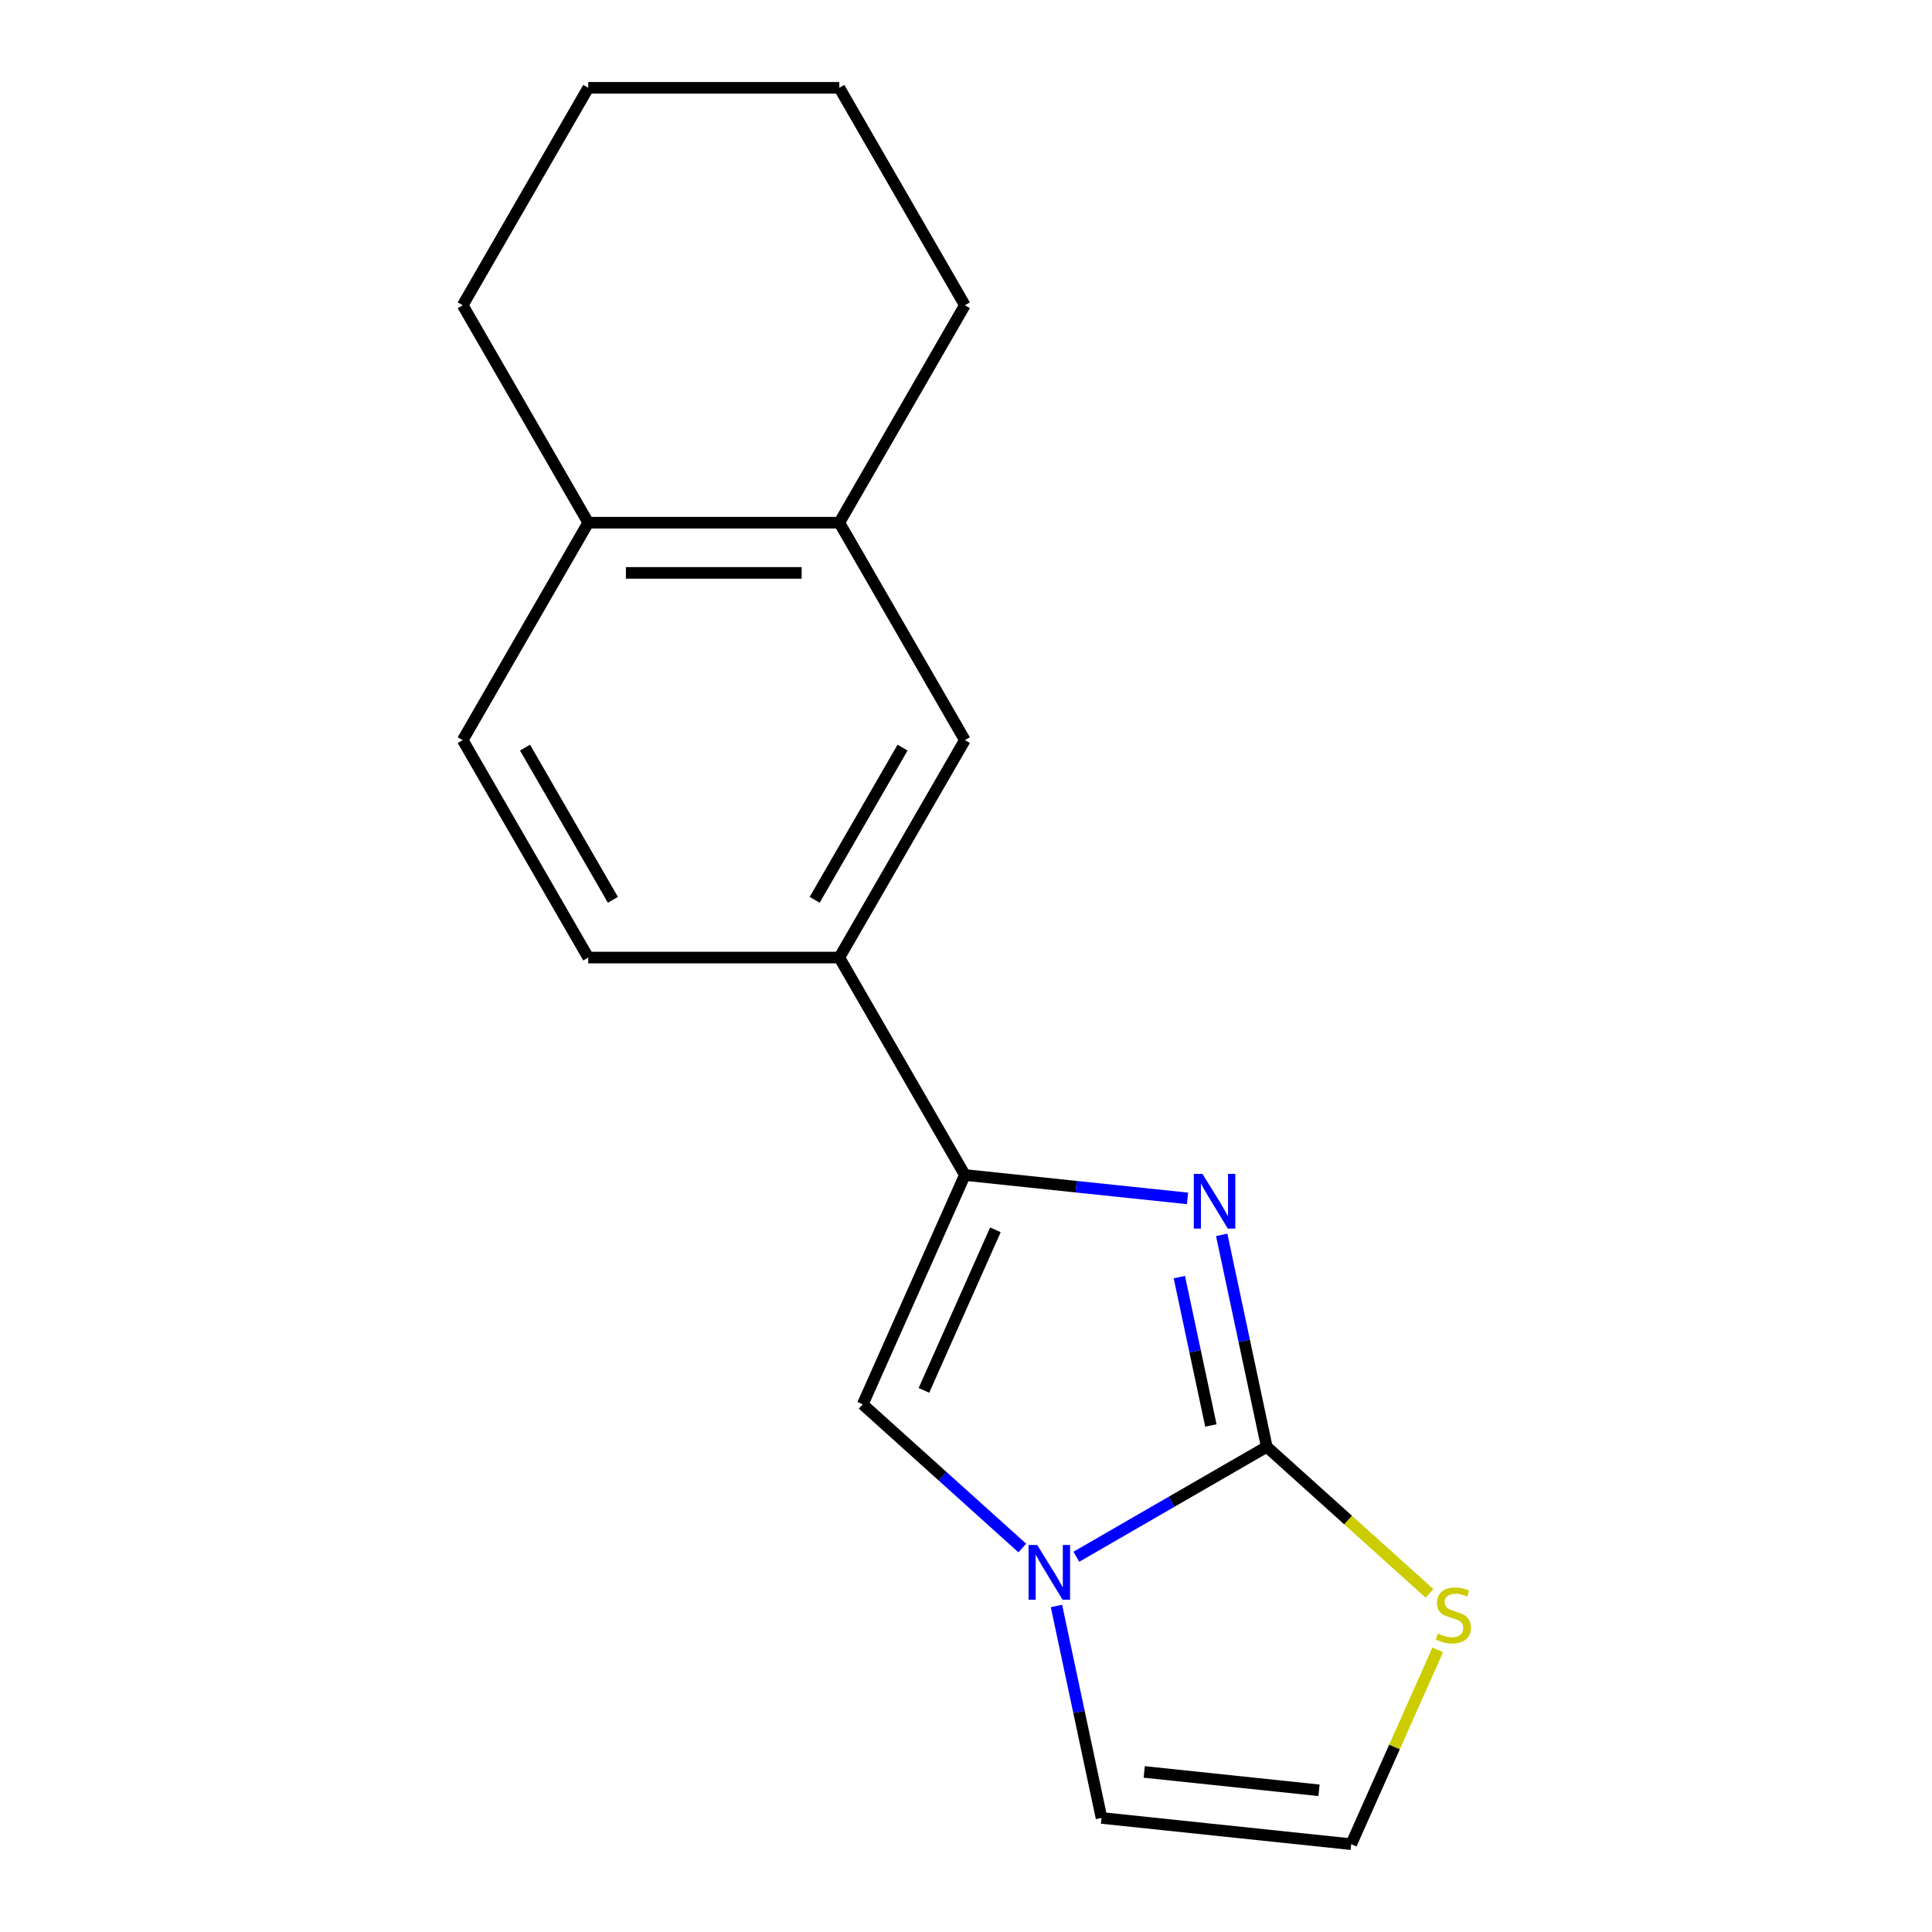 <?xml version='1.0' encoding='iso-8859-1'?>
<svg version='1.1' baseProfile='full'
              xmlns='http://www.w3.org/2000/svg'
                      xmlns:rdkit='http://www.rdkit.org/xml'
                      xmlns:xlink='http://www.w3.org/1999/xlink'
                  xml:space='preserve'
width='1000px' height='1000px' viewBox='0 0 1000 1000'>
<!-- END OF HEADER -->
<rect style='opacity:1.0;fill:#FFFFFF;stroke:none' width='1000' height='1000' x='0' y='0'> </rect>
<path class='bond-0' d='M 655.67,748.87 L 644.011,694.018' style='fill:none;fill-rule:evenodd;stroke:#000000;stroke-width:6px;stroke-linecap:butt;stroke-linejoin:miter;stroke-opacity:1' />
<path class='bond-0' d='M 644.011,694.018 L 632.351,639.165' style='fill:none;fill-rule:evenodd;stroke:#0000FF;stroke-width:6px;stroke-linecap:butt;stroke-linejoin:miter;stroke-opacity:1' />
<path class='bond-0' d='M 626.749,737.818 L 618.588,699.421' style='fill:none;fill-rule:evenodd;stroke:#000000;stroke-width:6px;stroke-linecap:butt;stroke-linejoin:miter;stroke-opacity:1' />
<path class='bond-0' d='M 618.588,699.421 L 610.426,661.024' style='fill:none;fill-rule:evenodd;stroke:#0000FF;stroke-width:6px;stroke-linecap:butt;stroke-linejoin:miter;stroke-opacity:1' />
<path class='bond-1' d='M 655.67,748.87 L 606.393,777.321' style='fill:none;fill-rule:evenodd;stroke:#000000;stroke-width:6px;stroke-linecap:butt;stroke-linejoin:miter;stroke-opacity:1' />
<path class='bond-1' d='M 606.393,777.321 L 557.115,805.771' style='fill:none;fill-rule:evenodd;stroke:#0000FF;stroke-width:6px;stroke-linecap:butt;stroke-linejoin:miter;stroke-opacity:1' />
<path class='bond-4' d='M 655.67,748.87 L 697.793,786.798' style='fill:none;fill-rule:evenodd;stroke:#000000;stroke-width:6px;stroke-linecap:butt;stroke-linejoin:miter;stroke-opacity:1' />
<path class='bond-4' d='M 697.793,786.798 L 739.916,824.726' style='fill:none;fill-rule:evenodd;stroke:#CCCC00;stroke-width:6px;stroke-linecap:butt;stroke-linejoin:miter;stroke-opacity:1' />
<path class='bond-2' d='M 614.662,620.286 L 557.036,614.229' style='fill:none;fill-rule:evenodd;stroke:#0000FF;stroke-width:6px;stroke-linecap:butt;stroke-linejoin:miter;stroke-opacity:1' />
<path class='bond-2' d='M 557.036,614.229 L 499.409,608.172' style='fill:none;fill-rule:evenodd;stroke:#000000;stroke-width:6px;stroke-linecap:butt;stroke-linejoin:miter;stroke-opacity:1' />
<path class='bond-3' d='M 529.138,801.252 L 487.845,764.071' style='fill:none;fill-rule:evenodd;stroke:#0000FF;stroke-width:6px;stroke-linecap:butt;stroke-linejoin:miter;stroke-opacity:1' />
<path class='bond-3' d='M 487.845,764.071 L 446.552,726.891' style='fill:none;fill-rule:evenodd;stroke:#000000;stroke-width:6px;stroke-linecap:butt;stroke-linejoin:miter;stroke-opacity:1' />
<path class='bond-8' d='M 546.827,831.256 L 558.486,886.109' style='fill:none;fill-rule:evenodd;stroke:#0000FF;stroke-width:6px;stroke-linecap:butt;stroke-linejoin:miter;stroke-opacity:1' />
<path class='bond-8' d='M 558.486,886.109 L 570.145,940.962' style='fill:none;fill-rule:evenodd;stroke:#000000;stroke-width:6px;stroke-linecap:butt;stroke-linejoin:miter;stroke-opacity:1' />
<path class='bond-5' d='M 499.409,608.172 L 434.432,495.629' style='fill:none;fill-rule:evenodd;stroke:#000000;stroke-width:6px;stroke-linecap:butt;stroke-linejoin:miter;stroke-opacity:1' />
<path class='bond-18' d='M 499.409,608.172 L 446.552,726.891' style='fill:none;fill-rule:evenodd;stroke:#000000;stroke-width:6px;stroke-linecap:butt;stroke-linejoin:miter;stroke-opacity:1' />
<path class='bond-18' d='M 515.224,636.551 L 478.224,719.655' style='fill:none;fill-rule:evenodd;stroke:#000000;stroke-width:6px;stroke-linecap:butt;stroke-linejoin:miter;stroke-opacity:1' />
<path class='bond-9' d='M 744.173,853.955 L 721.78,904.25' style='fill:none;fill-rule:evenodd;stroke:#CCCC00;stroke-width:6px;stroke-linecap:butt;stroke-linejoin:miter;stroke-opacity:1' />
<path class='bond-9' d='M 721.78,904.25 L 699.388,954.545' style='fill:none;fill-rule:evenodd;stroke:#000000;stroke-width:6px;stroke-linecap:butt;stroke-linejoin:miter;stroke-opacity:1' />
<path class='bond-6' d='M 434.432,495.629 L 499.409,383.085' style='fill:none;fill-rule:evenodd;stroke:#000000;stroke-width:6px;stroke-linecap:butt;stroke-linejoin:miter;stroke-opacity:1' />
<path class='bond-6' d='M 421.67,465.752 L 467.154,386.971' style='fill:none;fill-rule:evenodd;stroke:#000000;stroke-width:6px;stroke-linecap:butt;stroke-linejoin:miter;stroke-opacity:1' />
<path class='bond-11' d='M 434.432,495.629 L 304.478,495.629' style='fill:none;fill-rule:evenodd;stroke:#000000;stroke-width:6px;stroke-linecap:butt;stroke-linejoin:miter;stroke-opacity:1' />
<path class='bond-7' d='M 499.409,383.085 L 434.432,270.542' style='fill:none;fill-rule:evenodd;stroke:#000000;stroke-width:6px;stroke-linecap:butt;stroke-linejoin:miter;stroke-opacity:1' />
<path class='bond-13' d='M 434.432,270.542 L 499.409,157.998' style='fill:none;fill-rule:evenodd;stroke:#000000;stroke-width:6px;stroke-linecap:butt;stroke-linejoin:miter;stroke-opacity:1' />
<path class='bond-19' d='M 434.432,270.542 L 304.478,270.542' style='fill:none;fill-rule:evenodd;stroke:#000000;stroke-width:6px;stroke-linecap:butt;stroke-linejoin:miter;stroke-opacity:1' />
<path class='bond-19' d='M 414.939,296.532 L 323.971,296.532' style='fill:none;fill-rule:evenodd;stroke:#000000;stroke-width:6px;stroke-linecap:butt;stroke-linejoin:miter;stroke-opacity:1' />
<path class='bond-17' d='M 570.145,940.962 L 699.388,954.545' style='fill:none;fill-rule:evenodd;stroke:#000000;stroke-width:6px;stroke-linecap:butt;stroke-linejoin:miter;stroke-opacity:1' />
<path class='bond-17' d='M 592.249,917.151 L 682.718,926.659' style='fill:none;fill-rule:evenodd;stroke:#000000;stroke-width:6px;stroke-linecap:butt;stroke-linejoin:miter;stroke-opacity:1' />
<path class='bond-10' d='M 304.478,270.542 L 239.501,383.085' style='fill:none;fill-rule:evenodd;stroke:#000000;stroke-width:6px;stroke-linecap:butt;stroke-linejoin:miter;stroke-opacity:1' />
<path class='bond-14' d='M 304.478,270.542 L 239.501,157.998' style='fill:none;fill-rule:evenodd;stroke:#000000;stroke-width:6px;stroke-linecap:butt;stroke-linejoin:miter;stroke-opacity:1' />
<path class='bond-12' d='M 304.478,495.629 L 239.501,383.085' style='fill:none;fill-rule:evenodd;stroke:#000000;stroke-width:6px;stroke-linecap:butt;stroke-linejoin:miter;stroke-opacity:1' />
<path class='bond-12' d='M 317.24,465.752 L 271.756,386.971' style='fill:none;fill-rule:evenodd;stroke:#000000;stroke-width:6px;stroke-linecap:butt;stroke-linejoin:miter;stroke-opacity:1' />
<path class='bond-15' d='M 499.409,157.998 L 434.432,45.455' style='fill:none;fill-rule:evenodd;stroke:#000000;stroke-width:6px;stroke-linecap:butt;stroke-linejoin:miter;stroke-opacity:1' />
<path class='bond-16' d='M 239.501,157.998 L 304.478,45.455' style='fill:none;fill-rule:evenodd;stroke:#000000;stroke-width:6px;stroke-linecap:butt;stroke-linejoin:miter;stroke-opacity:1' />
<path class='bond-20' d='M 434.432,45.455 L 304.478,45.455' style='fill:none;fill-rule:evenodd;stroke:#000000;stroke-width:6px;stroke-linecap:butt;stroke-linejoin:miter;stroke-opacity:1' />
<path  class='atom-1' d='M 622.391 607.596
L 631.671 622.596
Q 632.591 624.076, 634.071 626.756
Q 635.551 629.436, 635.631 629.596
L 635.631 607.596
L 639.391 607.596
L 639.391 635.916
L 635.511 635.916
L 625.551 619.516
Q 624.391 617.596, 623.151 615.396
Q 621.951 613.196, 621.591 612.516
L 621.591 635.916
L 617.911 635.916
L 617.911 607.596
L 622.391 607.596
' fill='#0000FF'/>
<path  class='atom-2' d='M 536.866 799.687
L 546.146 814.687
Q 547.066 816.167, 548.546 818.847
Q 550.026 821.527, 550.106 821.687
L 550.106 799.687
L 553.866 799.687
L 553.866 828.007
L 549.986 828.007
L 540.026 811.607
Q 538.866 809.687, 537.626 807.487
Q 536.426 805.287, 536.066 804.607
L 536.066 828.007
L 532.386 828.007
L 532.386 799.687
L 536.866 799.687
' fill='#0000FF'/>
<path  class='atom-5' d='M 744.245 845.547
Q 744.565 845.667, 745.885 846.227
Q 747.205 846.787, 748.645 847.147
Q 750.125 847.467, 751.565 847.467
Q 754.245 847.467, 755.805 846.187
Q 757.365 844.867, 757.365 842.587
Q 757.365 841.027, 756.565 840.067
Q 755.805 839.107, 754.605 838.587
Q 753.405 838.067, 751.405 837.467
Q 748.885 836.707, 747.365 835.987
Q 745.885 835.267, 744.805 833.747
Q 743.765 832.227, 743.765 829.667
Q 743.765 826.107, 746.165 823.907
Q 748.605 821.707, 753.405 821.707
Q 756.685 821.707, 760.405 823.267
L 759.485 826.347
Q 756.085 824.947, 753.525 824.947
Q 750.765 824.947, 749.245 826.107
Q 747.725 827.227, 747.765 829.187
Q 747.765 830.707, 748.525 831.627
Q 749.325 832.547, 750.445 833.067
Q 751.605 833.587, 753.525 834.187
Q 756.085 834.987, 757.605 835.787
Q 759.125 836.587, 760.205 838.227
Q 761.325 839.827, 761.325 842.587
Q 761.325 846.507, 758.685 848.627
Q 756.085 850.707, 751.725 850.707
Q 749.205 850.707, 747.285 850.147
Q 745.405 849.627, 743.165 848.707
L 744.245 845.547
' fill='#CCCC00'/>
</svg>
